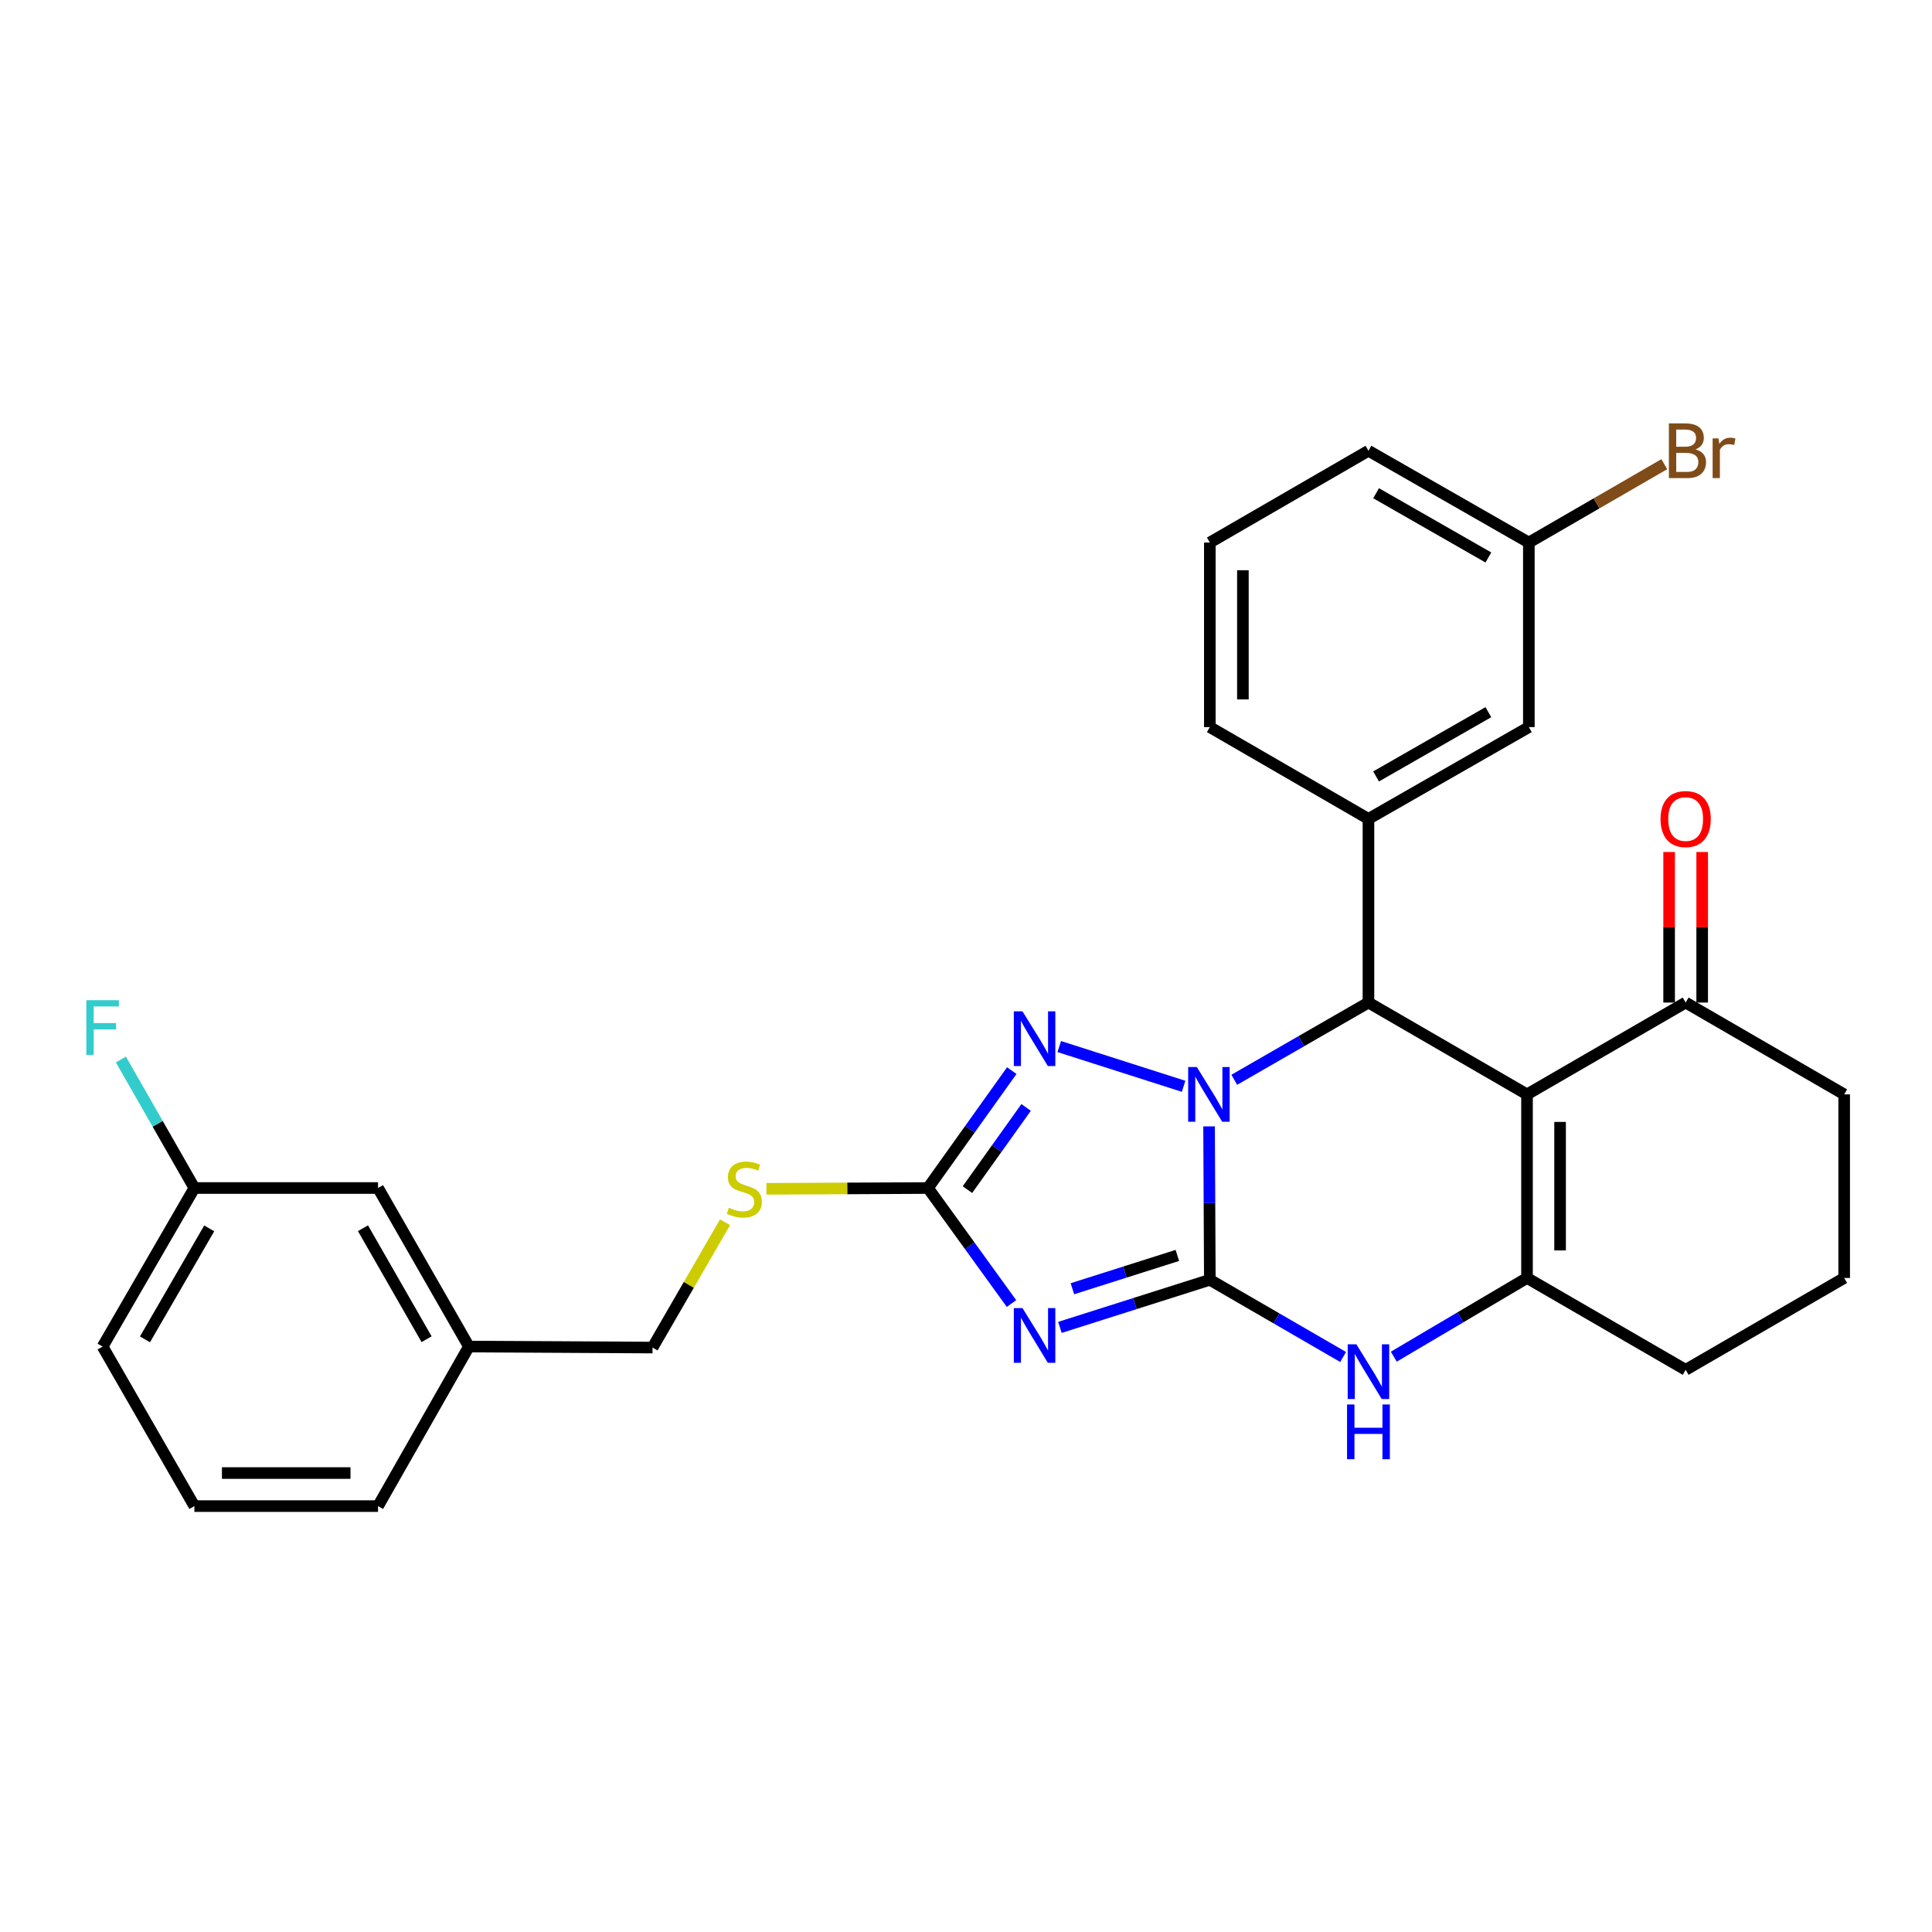 <?xml version='1.0' encoding='iso-8859-1'?>
<svg version='1.1' baseProfile='full'
              xmlns='http://www.w3.org/2000/svg'
                      xmlns:rdkit='http://www.rdkit.org/xml'
                      xmlns:xlink='http://www.w3.org/1999/xlink'
                  xml:space='preserve'
width='1000px' height='1000px' viewBox='0 0 1000 1000'>
<!-- END OF HEADER -->
<rect style='opacity:1.0;fill:#FFFFFF;stroke:none' width='1000' height='1000' x='0' y='0'> </rect>
<path class='bond-0' d='M 626.208,662.424 L 626.012,622.718' style='fill:none;fill-rule:evenodd;stroke:#000000;stroke-width:6px;stroke-linecap:butt;stroke-linejoin:miter;stroke-opacity:1' />
<path class='bond-0' d='M 626.012,622.718 L 625.815,583.012' style='fill:none;fill-rule:evenodd;stroke:#0000FF;stroke-width:6px;stroke-linecap:butt;stroke-linejoin:miter;stroke-opacity:1' />
<path class='bond-1' d='M 626.208,662.424 L 587.411,674.74' style='fill:none;fill-rule:evenodd;stroke:#000000;stroke-width:6px;stroke-linecap:butt;stroke-linejoin:miter;stroke-opacity:1' />
<path class='bond-1' d='M 587.411,674.74 L 548.614,687.055' style='fill:none;fill-rule:evenodd;stroke:#0000FF;stroke-width:6px;stroke-linecap:butt;stroke-linejoin:miter;stroke-opacity:1' />
<path class='bond-1' d='M 609.392,649.808 L 582.233,658.429' style='fill:none;fill-rule:evenodd;stroke:#000000;stroke-width:6px;stroke-linecap:butt;stroke-linejoin:miter;stroke-opacity:1' />
<path class='bond-1' d='M 582.233,658.429 L 555.075,667.05' style='fill:none;fill-rule:evenodd;stroke:#0000FF;stroke-width:6px;stroke-linecap:butt;stroke-linejoin:miter;stroke-opacity:1' />
<path class='bond-6' d='M 626.208,662.424 L 660.703,682.399' style='fill:none;fill-rule:evenodd;stroke:#000000;stroke-width:6px;stroke-linecap:butt;stroke-linejoin:miter;stroke-opacity:1' />
<path class='bond-6' d='M 660.703,682.399 L 695.197,702.375' style='fill:none;fill-rule:evenodd;stroke:#0000FF;stroke-width:6px;stroke-linecap:butt;stroke-linejoin:miter;stroke-opacity:1' />
<path class='bond-3' d='M 638.855,558.899 L 673.582,538.909' style='fill:none;fill-rule:evenodd;stroke:#0000FF;stroke-width:6px;stroke-linecap:butt;stroke-linejoin:miter;stroke-opacity:1' />
<path class='bond-3' d='M 673.582,538.909 L 708.309,518.918' style='fill:none;fill-rule:evenodd;stroke:#000000;stroke-width:6px;stroke-linecap:butt;stroke-linejoin:miter;stroke-opacity:1' />
<path class='bond-4' d='M 612.625,562.264 L 548.259,541.697' style='fill:none;fill-rule:evenodd;stroke:#0000FF;stroke-width:6px;stroke-linecap:butt;stroke-linejoin:miter;stroke-opacity:1' />
<path class='bond-7' d='M 523.55,674.706 L 501.929,644.812' style='fill:none;fill-rule:evenodd;stroke:#0000FF;stroke-width:6px;stroke-linecap:butt;stroke-linejoin:miter;stroke-opacity:1' />
<path class='bond-7' d='M 501.929,644.812 L 480.307,614.918' style='fill:none;fill-rule:evenodd;stroke:#000000;stroke-width:6px;stroke-linecap:butt;stroke-linejoin:miter;stroke-opacity:1' />
<path class='bond-2' d='M 790.382,566.452 L 790.382,661.473' style='fill:none;fill-rule:evenodd;stroke:#000000;stroke-width:6px;stroke-linecap:butt;stroke-linejoin:miter;stroke-opacity:1' />
<path class='bond-2' d='M 807.494,580.706 L 807.494,647.22' style='fill:none;fill-rule:evenodd;stroke:#000000;stroke-width:6px;stroke-linecap:butt;stroke-linejoin:miter;stroke-opacity:1' />
<path class='bond-9' d='M 790.382,566.452 L 872.492,518.918' style='fill:none;fill-rule:evenodd;stroke:#000000;stroke-width:6px;stroke-linecap:butt;stroke-linejoin:miter;stroke-opacity:1' />
<path class='bond-30' d='M 790.382,566.452 L 708.309,518.918' style='fill:none;fill-rule:evenodd;stroke:#000000;stroke-width:6px;stroke-linecap:butt;stroke-linejoin:miter;stroke-opacity:1' />
<path class='bond-8' d='M 708.309,518.918 L 708.309,423.86' style='fill:none;fill-rule:evenodd;stroke:#000000;stroke-width:6px;stroke-linecap:butt;stroke-linejoin:miter;stroke-opacity:1' />
<path class='bond-29' d='M 523.69,554.153 L 501.998,584.536' style='fill:none;fill-rule:evenodd;stroke:#0000FF;stroke-width:6px;stroke-linecap:butt;stroke-linejoin:miter;stroke-opacity:1' />
<path class='bond-29' d='M 501.998,584.536 L 480.307,614.918' style='fill:none;fill-rule:evenodd;stroke:#000000;stroke-width:6px;stroke-linecap:butt;stroke-linejoin:miter;stroke-opacity:1' />
<path class='bond-29' d='M 531.109,573.211 L 515.926,594.479' style='fill:none;fill-rule:evenodd;stroke:#0000FF;stroke-width:6px;stroke-linecap:butt;stroke-linejoin:miter;stroke-opacity:1' />
<path class='bond-29' d='M 515.926,594.479 L 500.742,615.747' style='fill:none;fill-rule:evenodd;stroke:#000000;stroke-width:6px;stroke-linecap:butt;stroke-linejoin:miter;stroke-opacity:1' />
<path class='bond-5' d='M 790.382,661.473 L 755.907,681.843' style='fill:none;fill-rule:evenodd;stroke:#000000;stroke-width:6px;stroke-linecap:butt;stroke-linejoin:miter;stroke-opacity:1' />
<path class='bond-5' d='M 755.907,681.843 L 721.432,702.213' style='fill:none;fill-rule:evenodd;stroke:#0000FF;stroke-width:6px;stroke-linecap:butt;stroke-linejoin:miter;stroke-opacity:1' />
<path class='bond-13' d='M 790.382,661.473 L 872.492,709.017' style='fill:none;fill-rule:evenodd;stroke:#000000;stroke-width:6px;stroke-linecap:butt;stroke-linejoin:miter;stroke-opacity:1' />
<path class='bond-10' d='M 480.307,614.918 L 438.511,615.127' style='fill:none;fill-rule:evenodd;stroke:#000000;stroke-width:6px;stroke-linecap:butt;stroke-linejoin:miter;stroke-opacity:1' />
<path class='bond-10' d='M 438.511,615.127 L 396.714,615.336' style='fill:none;fill-rule:evenodd;stroke:#CCCC00;stroke-width:6px;stroke-linecap:butt;stroke-linejoin:miter;stroke-opacity:1' />
<path class='bond-11' d='M 708.309,423.86 L 791.332,376.345' style='fill:none;fill-rule:evenodd;stroke:#000000;stroke-width:6px;stroke-linecap:butt;stroke-linejoin:miter;stroke-opacity:1' />
<path class='bond-11' d='M 712.263,401.88 L 770.379,368.62' style='fill:none;fill-rule:evenodd;stroke:#000000;stroke-width:6px;stroke-linecap:butt;stroke-linejoin:miter;stroke-opacity:1' />
<path class='bond-20' d='M 708.309,423.86 L 626.208,376.345' style='fill:none;fill-rule:evenodd;stroke:#000000;stroke-width:6px;stroke-linecap:butt;stroke-linejoin:miter;stroke-opacity:1' />
<path class='bond-12' d='M 881.048,518.918 L 881.048,479.957' style='fill:none;fill-rule:evenodd;stroke:#000000;stroke-width:6px;stroke-linecap:butt;stroke-linejoin:miter;stroke-opacity:1' />
<path class='bond-12' d='M 881.048,479.957 L 881.048,440.996' style='fill:none;fill-rule:evenodd;stroke:#FF0000;stroke-width:6px;stroke-linecap:butt;stroke-linejoin:miter;stroke-opacity:1' />
<path class='bond-12' d='M 863.936,518.918 L 863.936,479.957' style='fill:none;fill-rule:evenodd;stroke:#000000;stroke-width:6px;stroke-linecap:butt;stroke-linejoin:miter;stroke-opacity:1' />
<path class='bond-12' d='M 863.936,479.957 L 863.936,440.996' style='fill:none;fill-rule:evenodd;stroke:#FF0000;stroke-width:6px;stroke-linecap:butt;stroke-linejoin:miter;stroke-opacity:1' />
<path class='bond-31' d='M 872.492,518.918 L 954.545,566.452' style='fill:none;fill-rule:evenodd;stroke:#000000;stroke-width:6px;stroke-linecap:butt;stroke-linejoin:miter;stroke-opacity:1' />
<path class='bond-15' d='M 375.276,632.645 L 356.514,665.07' style='fill:none;fill-rule:evenodd;stroke:#CCCC00;stroke-width:6px;stroke-linecap:butt;stroke-linejoin:miter;stroke-opacity:1' />
<path class='bond-15' d='M 356.514,665.07 L 337.752,697.495' style='fill:none;fill-rule:evenodd;stroke:#000000;stroke-width:6px;stroke-linecap:butt;stroke-linejoin:miter;stroke-opacity:1' />
<path class='bond-14' d='M 791.332,376.345 L 791.332,280.82' style='fill:none;fill-rule:evenodd;stroke:#000000;stroke-width:6px;stroke-linecap:butt;stroke-linejoin:miter;stroke-opacity:1' />
<path class='bond-23' d='M 872.492,709.017 L 954.545,661.473' style='fill:none;fill-rule:evenodd;stroke:#000000;stroke-width:6px;stroke-linecap:butt;stroke-linejoin:miter;stroke-opacity:1' />
<path class='bond-19' d='M 791.332,280.82 L 826.387,260.536' style='fill:none;fill-rule:evenodd;stroke:#000000;stroke-width:6px;stroke-linecap:butt;stroke-linejoin:miter;stroke-opacity:1' />
<path class='bond-19' d='M 826.387,260.536 L 861.442,240.253' style='fill:none;fill-rule:evenodd;stroke:#7F4C19;stroke-width:6px;stroke-linecap:butt;stroke-linejoin:miter;stroke-opacity:1' />
<path class='bond-32' d='M 791.332,280.82 L 708.309,233.314' style='fill:none;fill-rule:evenodd;stroke:#000000;stroke-width:6px;stroke-linecap:butt;stroke-linejoin:miter;stroke-opacity:1' />
<path class='bond-32' d='M 770.38,288.547 L 712.264,255.293' style='fill:none;fill-rule:evenodd;stroke:#000000;stroke-width:6px;stroke-linecap:butt;stroke-linejoin:miter;stroke-opacity:1' />
<path class='bond-18' d='M 337.752,697.495 L 242.703,696.981' style='fill:none;fill-rule:evenodd;stroke:#000000;stroke-width:6px;stroke-linecap:butt;stroke-linejoin:miter;stroke-opacity:1' />
<path class='bond-16' d='M 195.673,614.918 L 242.703,696.981' style='fill:none;fill-rule:evenodd;stroke:#000000;stroke-width:6px;stroke-linecap:butt;stroke-linejoin:miter;stroke-opacity:1' />
<path class='bond-16' d='M 187.88,635.736 L 220.802,693.18' style='fill:none;fill-rule:evenodd;stroke:#000000;stroke-width:6px;stroke-linecap:butt;stroke-linejoin:miter;stroke-opacity:1' />
<path class='bond-17' d='M 195.673,614.918 L 100.614,614.918' style='fill:none;fill-rule:evenodd;stroke:#000000;stroke-width:6px;stroke-linecap:butt;stroke-linejoin:miter;stroke-opacity:1' />
<path class='bond-21' d='M 100.614,614.918 L 81.595,581.664' style='fill:none;fill-rule:evenodd;stroke:#000000;stroke-width:6px;stroke-linecap:butt;stroke-linejoin:miter;stroke-opacity:1' />
<path class='bond-21' d='M 81.595,581.664 L 62.575,548.409' style='fill:none;fill-rule:evenodd;stroke:#33CCCC;stroke-width:6px;stroke-linecap:butt;stroke-linejoin:miter;stroke-opacity:1' />
<path class='bond-33' d='M 100.614,614.918 L 53.109,696.981' style='fill:none;fill-rule:evenodd;stroke:#000000;stroke-width:6px;stroke-linecap:butt;stroke-linejoin:miter;stroke-opacity:1' />
<path class='bond-33' d='M 108.298,635.801 L 75.044,693.245' style='fill:none;fill-rule:evenodd;stroke:#000000;stroke-width:6px;stroke-linecap:butt;stroke-linejoin:miter;stroke-opacity:1' />
<path class='bond-28' d='M 242.703,696.981 L 195.673,779.557' style='fill:none;fill-rule:evenodd;stroke:#000000;stroke-width:6px;stroke-linecap:butt;stroke-linejoin:miter;stroke-opacity:1' />
<path class='bond-24' d='M 626.208,376.345 L 626.208,280.82' style='fill:none;fill-rule:evenodd;stroke:#000000;stroke-width:6px;stroke-linecap:butt;stroke-linejoin:miter;stroke-opacity:1' />
<path class='bond-24' d='M 643.321,362.016 L 643.321,295.149' style='fill:none;fill-rule:evenodd;stroke:#000000;stroke-width:6px;stroke-linecap:butt;stroke-linejoin:miter;stroke-opacity:1' />
<path class='bond-22' d='M 954.545,566.452 L 954.545,661.473' style='fill:none;fill-rule:evenodd;stroke:#000000;stroke-width:6px;stroke-linecap:butt;stroke-linejoin:miter;stroke-opacity:1' />
<path class='bond-26' d='M 626.208,280.82 L 708.309,233.314' style='fill:none;fill-rule:evenodd;stroke:#000000;stroke-width:6px;stroke-linecap:butt;stroke-linejoin:miter;stroke-opacity:1' />
<path class='bond-25' d='M 100.614,779.557 L 195.673,779.557' style='fill:none;fill-rule:evenodd;stroke:#000000;stroke-width:6px;stroke-linecap:butt;stroke-linejoin:miter;stroke-opacity:1' />
<path class='bond-25' d='M 114.873,762.445 L 181.414,762.445' style='fill:none;fill-rule:evenodd;stroke:#000000;stroke-width:6px;stroke-linecap:butt;stroke-linejoin:miter;stroke-opacity:1' />
<path class='bond-27' d='M 100.614,779.557 L 53.109,696.981' style='fill:none;fill-rule:evenodd;stroke:#000000;stroke-width:6px;stroke-linecap:butt;stroke-linejoin:miter;stroke-opacity:1' />
<path  class='atom-1' d='M 619.473 552.292
L 628.753 567.292
Q 629.673 568.772, 631.153 571.452
Q 632.633 574.132, 632.713 574.292
L 632.713 552.292
L 636.473 552.292
L 636.473 580.612
L 632.593 580.612
L 622.633 564.212
Q 621.473 562.292, 620.233 560.092
Q 619.033 557.892, 618.673 557.212
L 618.673 580.612
L 614.993 580.612
L 614.993 552.292
L 619.473 552.292
' fill='#0000FF'/>
<path  class='atom-2' d='M 529.234 677.06
L 538.514 692.06
Q 539.434 693.54, 540.914 696.22
Q 542.394 698.9, 542.474 699.06
L 542.474 677.06
L 546.234 677.06
L 546.234 705.38
L 542.354 705.38
L 532.394 688.98
Q 531.234 687.06, 529.994 684.86
Q 528.794 682.66, 528.434 681.98
L 528.434 705.38
L 524.754 705.38
L 524.754 677.06
L 529.234 677.06
' fill='#0000FF'/>
<path  class='atom-5' d='M 529.234 523.458
L 538.514 538.458
Q 539.434 539.938, 540.914 542.618
Q 542.394 545.298, 542.474 545.458
L 542.474 523.458
L 546.234 523.458
L 546.234 551.778
L 542.354 551.778
L 532.394 535.378
Q 531.234 533.458, 529.994 531.258
Q 528.794 529.058, 528.434 528.378
L 528.434 551.778
L 524.754 551.778
L 524.754 523.458
L 529.234 523.458
' fill='#0000FF'/>
<path  class='atom-7' d='M 702.049 695.807
L 711.329 710.807
Q 712.249 712.287, 713.729 714.967
Q 715.209 717.647, 715.289 717.807
L 715.289 695.807
L 719.049 695.807
L 719.049 724.127
L 715.169 724.127
L 705.209 707.727
Q 704.049 705.807, 702.809 703.607
Q 701.609 701.407, 701.249 700.727
L 701.249 724.127
L 697.569 724.127
L 697.569 695.807
L 702.049 695.807
' fill='#0000FF'/>
<path  class='atom-7' d='M 697.229 726.959
L 701.069 726.959
L 701.069 738.999
L 715.549 738.999
L 715.549 726.959
L 719.389 726.959
L 719.389 755.279
L 715.549 755.279
L 715.549 742.199
L 701.069 742.199
L 701.069 755.279
L 697.229 755.279
L 697.229 726.959
' fill='#0000FF'/>
<path  class='atom-11' d='M 377.258 625.114
Q 377.578 625.234, 378.898 625.794
Q 380.218 626.354, 381.658 626.714
Q 383.138 627.034, 384.578 627.034
Q 387.258 627.034, 388.818 625.754
Q 390.378 624.434, 390.378 622.154
Q 390.378 620.594, 389.578 619.634
Q 388.818 618.674, 387.618 618.154
Q 386.418 617.634, 384.418 617.034
Q 381.898 616.274, 380.378 615.554
Q 378.898 614.834, 377.818 613.314
Q 376.778 611.794, 376.778 609.234
Q 376.778 605.674, 379.178 603.474
Q 381.618 601.274, 386.418 601.274
Q 389.698 601.274, 393.418 602.834
L 392.498 605.914
Q 389.098 604.514, 386.538 604.514
Q 383.778 604.514, 382.258 605.674
Q 380.738 606.794, 380.778 608.754
Q 380.778 610.274, 381.538 611.194
Q 382.338 612.114, 383.458 612.634
Q 384.618 613.154, 386.538 613.754
Q 389.098 614.554, 390.618 615.354
Q 392.138 616.154, 393.218 617.794
Q 394.338 619.394, 394.338 622.154
Q 394.338 626.074, 391.698 628.194
Q 389.098 630.274, 384.738 630.274
Q 382.218 630.274, 380.298 629.714
Q 378.418 629.194, 376.178 628.274
L 377.258 625.114
' fill='#CCCC00'/>
<path  class='atom-13' d='M 859.492 423.94
Q 859.492 417.14, 862.852 413.34
Q 866.212 409.54, 872.492 409.54
Q 878.772 409.54, 882.132 413.34
Q 885.492 417.14, 885.492 423.94
Q 885.492 430.82, 882.092 434.74
Q 878.692 438.62, 872.492 438.62
Q 866.252 438.62, 862.852 434.74
Q 859.492 430.86, 859.492 423.94
M 872.492 435.42
Q 876.812 435.42, 879.132 432.54
Q 881.492 429.62, 881.492 423.94
Q 881.492 418.38, 879.132 415.58
Q 876.812 412.74, 872.492 412.74
Q 868.172 412.74, 865.812 415.54
Q 863.492 418.34, 863.492 423.94
Q 863.492 429.66, 865.812 432.54
Q 868.172 435.42, 872.492 435.42
' fill='#FF0000'/>
<path  class='atom-20' d='M 877.573 232.594
Q 880.293 233.354, 881.653 235.034
Q 883.053 236.674, 883.053 239.114
Q 883.053 243.034, 880.533 245.274
Q 878.053 247.474, 873.333 247.474
L 863.813 247.474
L 863.813 219.154
L 872.173 219.154
Q 877.013 219.154, 879.453 221.114
Q 881.893 223.074, 881.893 226.674
Q 881.893 230.954, 877.573 232.594
M 867.613 222.354
L 867.613 231.234
L 872.173 231.234
Q 874.973 231.234, 876.413 230.114
Q 877.893 228.954, 877.893 226.674
Q 877.893 222.354, 872.173 222.354
L 867.613 222.354
M 873.333 244.274
Q 876.093 244.274, 877.573 242.954
Q 879.053 241.634, 879.053 239.114
Q 879.053 236.794, 877.413 235.634
Q 875.813 234.434, 872.733 234.434
L 867.613 234.434
L 867.613 244.274
L 873.333 244.274
' fill='#7F4C19'/>
<path  class='atom-20' d='M 889.493 226.914
L 889.933 229.754
Q 892.093 226.554, 895.613 226.554
Q 896.733 226.554, 898.253 226.954
L 897.653 230.314
Q 895.933 229.914, 894.973 229.914
Q 893.293 229.914, 892.173 230.594
Q 891.093 231.234, 890.213 232.794
L 890.213 247.474
L 886.453 247.474
L 886.453 226.914
L 889.493 226.914
' fill='#7F4C19'/>
<path  class='atom-22' d='M 44.689 517.697
L 61.529 517.697
L 61.529 520.937
L 48.489 520.937
L 48.489 529.537
L 60.089 529.537
L 60.089 532.817
L 48.489 532.817
L 48.489 546.017
L 44.689 546.017
L 44.689 517.697
' fill='#33CCCC'/>
</svg>

